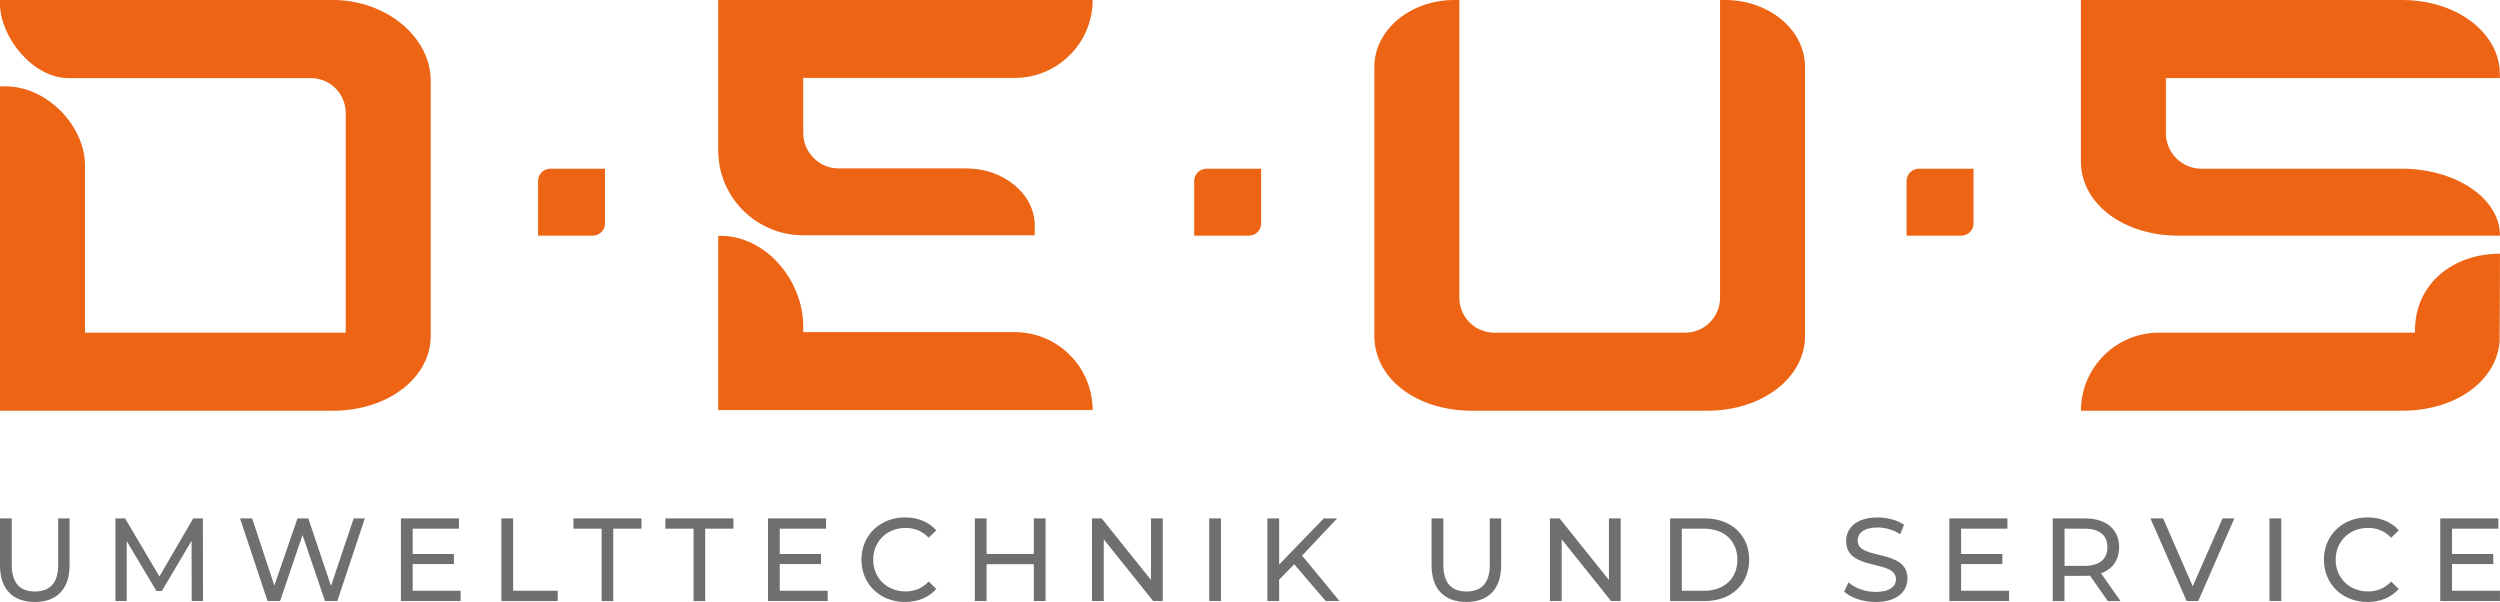 <?xml version="1.0" encoding="UTF-8"?> <svg xmlns="http://www.w3.org/2000/svg" id="Ebene_2" data-name="Ebene 2" viewBox="0 0 809.84 195"><defs><style> .cls-1 { fill: #ec6414; } .cls-2 { fill: #706f6f; } </style></defs><g id="Ebene_1-2" data-name="Ebene 1"><g><g><path class="cls-1" d="m178.27,54.65h17.72v17.72c0,2.19-1.78,3.97-3.97,3.97h-17.72v-17.72c0-2.19,1.78-3.97,3.97-3.97Z"></path><path class="cls-1" d="m390.8,54.65h17.72v17.72c0,2.19-1.78,3.97-3.97,3.97h-17.72v-17.72c0-2.19,1.78-3.97,3.97-3.97Z" transform="translate(795.36 130.99) rotate(180)"></path><path class="cls-1" d="m621.58,54.65h17.72v17.72c0,2.19-1.78,3.97-3.97,3.97h-17.72v-17.72c0-2.19,1.78-3.97,3.97-3.97Z" transform="translate(1256.91 130.99) rotate(180)"></path><path class="cls-1" d="m328.65,107.58h-68.46v-1.88c0-14.81-12.02-29.31-26.86-29.31h-.67v56.44h121.28c0-13.95-11.32-25.25-25.29-25.25Z"></path><path class="cls-1" d="m782.3,107.09v.67h-82.92c-13.97,0-25.29,11.32-25.29,25.29h0s104.08,0,104.08,0c1.41,0,2.78-.07,4.13-.19v.04l.76-.11c14.62-1.59,25.4-10.29,26.64-21.74,0-.04,0-.07.01-.11.06-.62.12-28.76.12-28.76-15.2,0-27.53,9.71-27.53,24.91Z"></path><path class="cls-1" d="m778.17,54.65h-65.04c-6.36,0-11.52-5.16-11.52-11.52v-17.84h108.21c-.02-1.19-.07-2.94-.15-3.54-.1-.81-.26-1.62-.46-2.41-.2-.78-.46-1.56-.75-2.32-4.01-10.18-16.18-17.02-30.29-17.02h-104.09v52.63c.24,13.51,13.86,23.71,31.66,23.71h104.09c0-12.57-15.06-21.69-31.66-21.69Z"></path><path class="cls-1" d="m232.66,0v48.73c0,15.18,12.33,27.49,27.53,27.49h75.01v-3.11c0-10.23-9.97-18.55-22.21-18.55h-41.27c-6.36,0-11.52-5.16-11.52-11.52v-17.79h68.46c13.97,0,25.29-11.31,25.29-25.25h0s-121.28,0-121.28,0Z"></path><path class="cls-1" d="m558.83,0h-1.64v96.45c0,6.25-5.06,11.31-11.31,11.31h-61.84c-6.25,0-11.31-5.06-11.31-11.31V0h-1.64c-14.28,0-25.89,9.72-25.89,21.68v87.13c0,13.82,13.61,24.24,31.66,24.24h76.2c17.75,0,31.66-10.65,31.66-24.24V21.68C584.72,9.72,573.1,0,558.83,0Z"></path><path class="cls-1" d="m107.86,133.05H0V27.97h1.64c14.27,0,25.89,13.49,25.89,25.45v54.34h84.46V36.61c0-6.25-5.06-11.31-11.31-11.31H22.21C10.46,25.29,0,11.84,0,1.23V0h107.86c17.16,0,31.66,11.97,31.66,26.13v82.68c0,13.59-13.91,24.24-31.66,24.24Z"></path></g><g><path class="cls-2" d="m0,183.14v-15.22h3.81v15.07c0,5.93,2.7,8.61,7.5,8.61s7.54-2.68,7.54-8.61v-15.07h3.69v15.22c0,7.76-4.23,11.86-11.27,11.86s-11.27-4.09-11.27-11.86Z"></path><path class="cls-2" d="m62.1,194.69l-.04-19.51-9.63,16.26h-1.75l-9.63-16.14v19.39h-3.65v-26.77h3.12l11.12,18.82,10.96-18.82h3.12l.04,26.77h-3.65Z"></path><path class="cls-2" d="m118.18,167.92l-8.91,26.77h-4l-7.27-21.38-7.27,21.38h-4.07l-8.91-26.77h3.92l7.2,21.76,7.5-21.76h3.5l7.35,21.88,7.35-21.88h3.62Z"></path><path class="cls-2" d="m149.21,191.36v3.33h-19.34v-26.77h18.81v3.33h-15v8.22h13.36v3.25h-13.36v8.64h15.53Z"></path><path class="cls-2" d="m162.42,167.92h3.81v23.45h14.43v3.33h-18.24v-26.77Z"></path><path class="cls-2" d="m194.9,171.25h-9.14v-3.33h22.04v3.33h-9.14v23.45h-3.77v-23.45Z"></path><path class="cls-2" d="m224.68,171.25h-9.14v-3.33h22.04v3.33h-9.14v23.45h-3.77v-23.45Z"></path><path class="cls-2" d="m268.12,191.36v3.33h-19.34v-26.77h18.81v3.33h-15v8.22h13.36v3.25h-13.36v8.64h15.53Z"></path><path class="cls-2" d="m279.05,181.3c0-7.92,6.02-13.69,14.12-13.69,4.11,0,7.69,1.42,10.13,4.17l-2.47,2.41c-2.06-2.18-4.57-3.18-7.5-3.18-6.01,0-10.47,4.36-10.47,10.29s4.45,10.29,10.47,10.29c2.93,0,5.44-1.03,7.5-3.21l2.47,2.41c-2.44,2.75-6.01,4.21-10.16,4.21-8.07,0-14.09-5.78-14.09-13.69Z"></path><path class="cls-2" d="m338.7,167.92v26.77h-3.81v-11.93h-15.3v11.93h-3.81v-26.77h3.81v11.51h15.3v-11.51h3.81Z"></path><path class="cls-2" d="m376.66,167.92v26.77h-3.12l-15.99-19.97v19.97h-3.81v-26.77h3.12l15.99,19.96v-19.96h3.81Z"></path><path class="cls-2" d="m391.71,167.92h3.81v26.77h-3.81v-26.77Z"></path><path class="cls-2" d="m419.23,182.8l-4.87,4.97v6.92h-3.81v-26.77h3.81v14.95l14.47-14.95h4.34l-11.38,12.05,12.11,14.72h-4.45l-10.2-11.89Z"></path><path class="cls-2" d="m463.74,183.14v-15.22h3.81v15.07c0,5.93,2.7,8.61,7.5,8.61s7.54-2.68,7.54-8.61v-15.07h3.69v15.22c0,7.76-4.23,11.86-11.27,11.86s-11.27-4.09-11.27-11.86Z"></path><path class="cls-2" d="m525,167.92v26.77h-3.12l-15.99-19.97v19.97h-3.81v-26.77h3.12l15.99,19.96v-19.96h3.81Z"></path><path class="cls-2" d="m541,167.92h11.23c8.57,0,14.39,5.43,14.39,13.39s-5.82,13.39-14.39,13.39h-11.23v-26.77Zm11,23.45c6.59,0,10.81-4.05,10.81-10.06s-4.23-10.06-10.81-10.06h-7.2v20.12h7.2Z"></path><path class="cls-2" d="m597.38,191.63l1.41-2.98c1.98,1.8,5.37,3.1,8.79,3.1,4.61,0,6.59-1.8,6.59-4.13,0-6.54-16.14-2.41-16.14-12.35,0-4.13,3.2-7.65,10.2-7.65,3.12,0,6.36.84,8.57,2.37l-1.26,3.06c-2.32-1.49-4.95-2.18-7.31-2.18-4.53,0-6.47,1.91-6.47,4.25,0,6.54,16.14,2.45,16.14,12.28,0,4.09-3.27,7.61-10.32,7.61-4.07,0-8.07-1.38-10.2-3.37Z"></path><path class="cls-2" d="m650.8,191.36v3.33h-19.34v-26.77h18.81v3.33h-15v8.22h13.36v3.25h-13.36v8.64h15.53Z"></path><path class="cls-2" d="m682.78,194.69l-5.75-8.22c-.53.04-1.1.08-1.68.08h-6.59v8.15h-3.81v-26.77h10.39c6.93,0,11.12,3.52,11.12,9.33,0,4.13-2.13,7.11-5.86,8.45l6.32,8.99h-4.15Zm-.11-17.44c0-3.82-2.55-6-7.42-6h-6.47v12.05h6.47c4.87,0,7.42-2.22,7.42-6.04Z"></path><path class="cls-2" d="m723.79,167.92l-11.69,26.77h-3.77l-11.73-26.77h4.11l9.59,21.99,9.67-21.99h3.81Z"></path><path class="cls-2" d="m735.17,167.92h3.81v26.77h-3.81v-26.77Z"></path><path class="cls-2" d="m752.8,181.3c0-7.92,6.02-13.69,14.12-13.69,4.11,0,7.69,1.42,10.13,4.17l-2.47,2.41c-2.06-2.18-4.57-3.18-7.5-3.18-6.01,0-10.47,4.36-10.47,10.29s4.45,10.29,10.47,10.29c2.93,0,5.44-1.03,7.5-3.21l2.47,2.41c-2.44,2.75-6.01,4.21-10.16,4.21-8.07,0-14.09-5.78-14.09-13.69Z"></path><path class="cls-2" d="m809.83,191.36v3.33h-19.34v-26.77h18.81v3.33h-15v8.22h13.36v3.25h-13.36v8.64h15.53Z"></path></g></g></g></svg> 